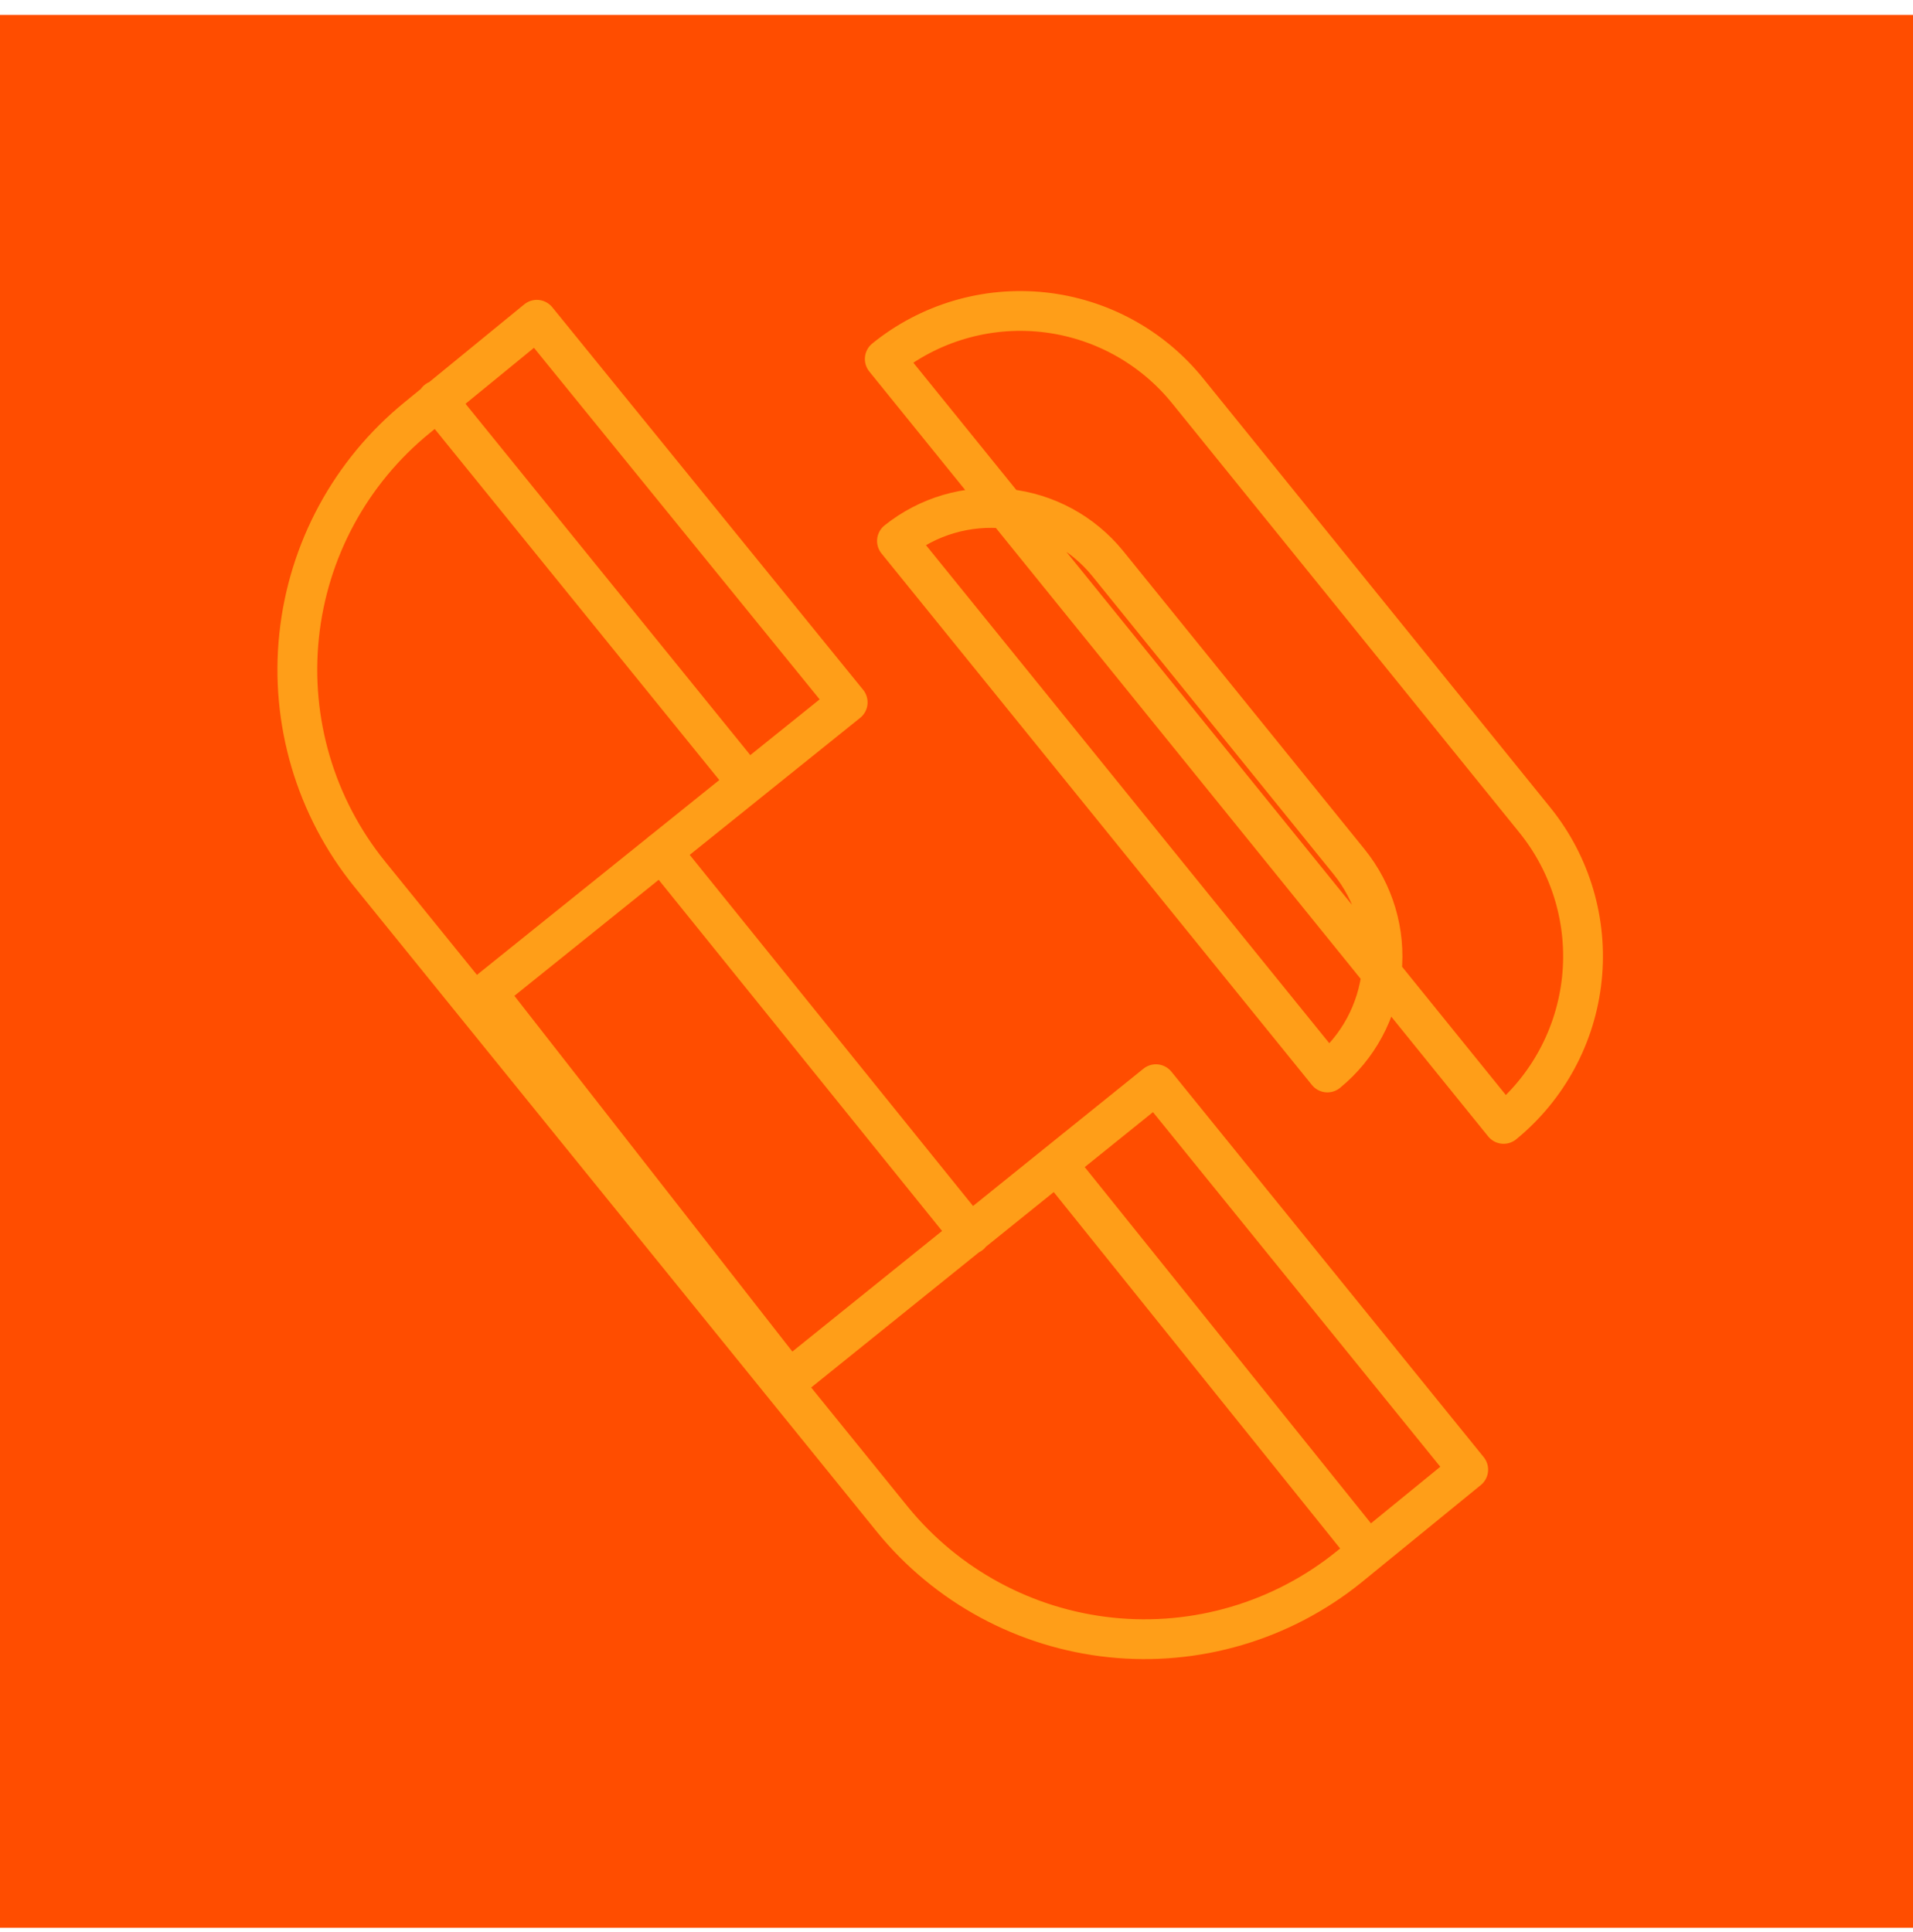 <svg width="100" height="101" viewBox="0 0 100 101" fill="none" xmlns="http://www.w3.org/2000/svg">
<path d="M100 0.779H0V100.779H100V0.779Z" fill="#FF4D00"/>
<path d="M50.725 64.529L34.587 44.529M46.25 18.767C47.4 17.834 48.724 17.138 50.144 16.718C51.564 16.298 53.053 16.162 54.525 16.319C55.998 16.476 57.425 16.922 58.725 17.631C60.025 18.341 61.172 19.3 62.1 20.454L80.25 42.892C82.122 45.219 83 48.192 82.691 51.163C82.382 54.133 80.911 56.862 78.6 58.754L46.25 18.767ZM46.888 28.279C48.507 26.983 50.573 26.379 52.636 26.599C54.699 26.819 56.591 27.845 57.9 29.454L70.525 45.054C71.829 46.668 72.441 48.732 72.228 50.795C72.015 52.859 70.994 54.754 69.388 56.067L46.888 28.279ZM71.25 80.779L55.663 61.379L71.25 80.779ZM39 40.854L22.85 20.929L39 40.854ZM25.438 51.892L44.312 36.717L28.062 16.717L21.812 21.829C18.325 24.665 16.104 28.767 15.636 33.238C15.167 37.708 16.489 42.182 19.312 45.679L46.65 79.429C49.488 82.913 53.59 85.132 58.059 85.601C62.528 86.069 67.001 84.749 70.5 81.929L76.75 76.829L60.425 56.679L41.25 72.129L25.438 51.892Z" stroke="#FF9E18" stroke-width="2.08" stroke-linecap="round" stroke-linejoin="round"/>
</svg>
